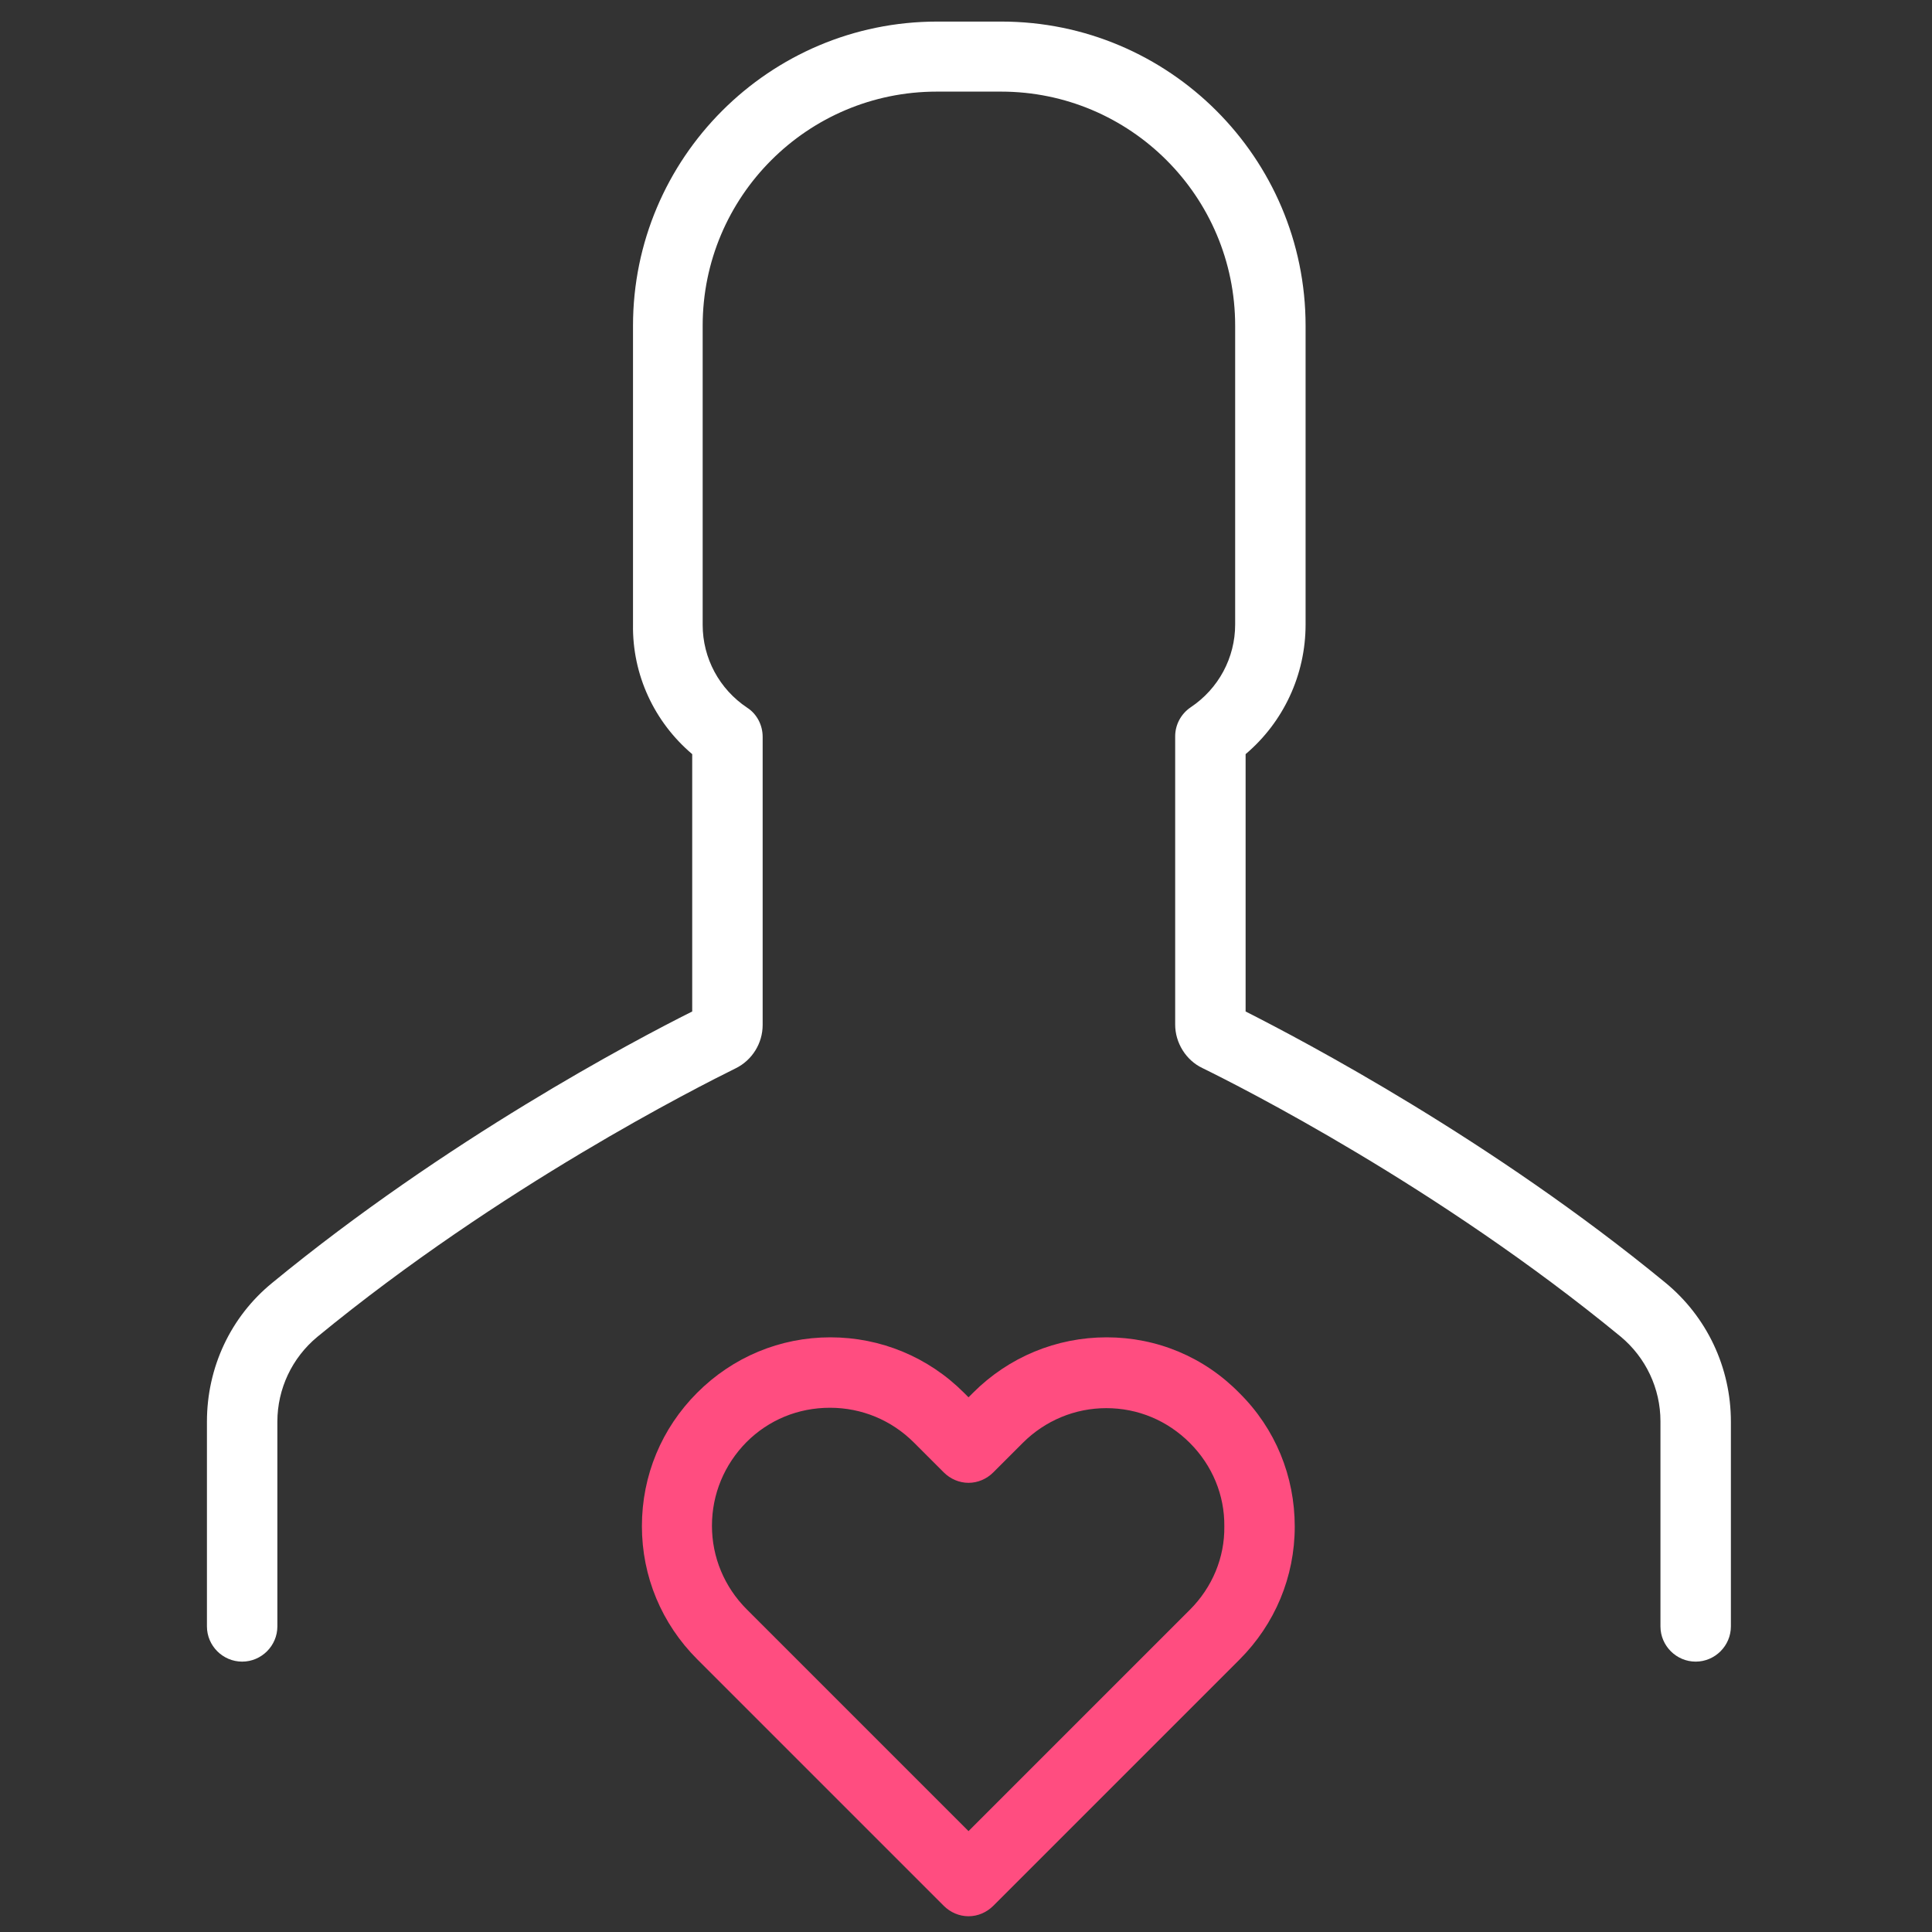 <?xml version="1.0" encoding="UTF-8" standalone="no"?>
<!-- Created with Inkscape (http://www.inkscape.org/) -->

<svg
   xmlns:dc="http://purl.org/dc/elements/1.1/"
   xmlns:cc="http://creativecommons.org/ns#"
   xmlns:rdf="http://www.w3.org/1999/02/22-rdf-syntax-ns#"
   xmlns:svg="http://www.w3.org/2000/svg"
   xmlns="http://www.w3.org/2000/svg"
   xmlns:sodipodi="http://sodipodi.sourceforge.net/DTD/sodipodi-0.dtd"
   xmlns:inkscape="http://www.inkscape.org/namespaces/inkscape"
   width="50"
   height="50"
   viewBox="0 0 50 50"
   id="svg2"
   version="1.1"
   inkscape:version="0.91 r13725"
   sodipodi:docname="protectlighticon.svg">
  <rect x="0" y="0" width="50" height="50" fill="#333333" stroke="none"/>
  <defs
     id="defs4" />
  <sodipodi:namedview
     id="base"
     pagecolor="#ffffff"
     bordercolor="#666666"
     borderopacity="1.0"
     inkscape:pageopacity="0.0"
     inkscape:pageshadow="2"
     inkscape:zoom="7.9195959"
     inkscape:cx="26.919275"
     inkscape:cy="17.275608"
     inkscape:document-units="px"
     inkscape:current-layer="g4441"
     showgrid="false"
     units="px"
     inkscape:window-width="1920"
     inkscape:window-height="1018"
     inkscape:window-x="-8"
     inkscape:window-y="-8"
     inkscape:window-maximized="1" />
  <g
     inkscape:label="Layer 1"
     inkscape:groupmode="layer"
     id="layer1"
     transform="translate(0,-1002.362)">
    <g
       id="g4185"
       transform="matrix(0.101,0,0,0.101,0.358,1002.795)">
      <g
         id="g4137">
	<g
   id="g4139">
		
		
		
		
		
	<g
   id="g4308"
   transform="matrix(9.916,0,0,9.916,-2358.601,-2216.631)">
  <g
     id="g4210">
	<g
   id="g4212">
		
		
		
		
		
		
		
		
		
		
		
		
		
		
		
		
		
		
		
		
		
		
		
		
		
		
		
		
		
	<g
   id="g4484"
   transform="matrix(0.1,0,0,0.1,238.058,223.666)">
  <g
     id="g4439">
	<g
   id="g4441">
		
		<path
   id="path4444"
   d="m 173.3,189.3 0,66.5 C 158.1,263.4 109.7,289 64.8,325.9 54,334.7 47.9,347.8 47.9,361.8 l 0,52.9 c 0,5 4.1,9.1 9.1,9.1 5,0 9.1,-4.1 9.1,-9.1 l 0,-52.9 c 0,-8.5 3.8,-16.5 10.3,-21.9 47.2,-38.8 98.4,-64.6 108.1,-69.4 4.3,-2.1 7,-6.5 7,-11.2 l 0,-74.5 c 0,-3 -1.5,-5.9 -4,-7.5 -7.2,-4.8 -11.5,-12.8 -11.5,-21.4 l 0,-77.3 c 0,-33.4 27.1,-60.5 60.5,-60.5 l 16.6,0 c 33.4,0 60.5,27.1 60.5,60.5 l 0,77.2 c 0,8.6 -4.3,16.6 -11.5,21.4 -2.5,1.7 -4,4.5 -4,7.5 l 0,74.5 c 0,4.7 2.8,9.2 7,11.2 9.8,4.8 60.9,30.6 108.1,69.4 6.5,5.4 10.3,13.4 10.3,21.9 l 0,53 c 0,5 4.1,9.1 9.1,9.1 5,0 9.1,-4.1 9.1,-9.1 l 0,-52.9 c 0,-14 -6.2,-27.1 -16.9,-35.9 C 379.9,289 331.5,263.5 316.3,255.8 l 0,-66.5 c 9.8,-8.3 15.5,-20.5 15.5,-33.5 l 0,-77.2 C 331.8,35.2 296.5,0 253.2,0 L 236.6,0 C 193.2,0 158,35.3 158,78.6 l 0,77.2 c -0.2,13 5.5,25.2 15.3,33.5 z"
   inkscape:connector-curvature="0"
   style="fill:#ffffff;fill-opacity:1" />

		<path
   id="path4446"
   d="m 280.4,340 c -13,0 -25.3,5.1 -34.5,14.3 l -1.2,1.2 -1.2,-1.2 C 234.3,345.1 222,340 209,340 c -13,0 -25.2,5.1 -34.4,14.3 -9.2,9.2 -14.3,21.4 -14.3,34.5 0,13 5.1,25.2 14.3,34.4 l 63.6,63.6 0.1,0.1 c 1.7,1.7 4,2.7 6.4,2.7 l 0,0 c 2.4,0 4.7,-1 6.4,-2.7 l 63.6,-63.6 c 9.2,-9.2 14.3,-21.4 14.3,-34.4 0,-13 -5,-25.3 -14.3,-34.5 -9.1,-9.3 -21.3,-14.4 -34.3,-14.4 z m 21.5,70.4 -57.2,57.2 -57.3,-57.3 c -5.8,-5.8 -9,-13.5 -9,-21.6 0,-8.2 3.2,-15.8 8.9,-21.6 5.8,-5.8 13.4,-8.9 21.6,-8.9 8.2,0 15.9,3.2 21.7,9 l 7.7,7.7 c 1.7,1.7 4,2.7 6.4,2.7 2.4,0 4.7,-1 6.4,-2.7 l 7.6,-7.6 c 5.8,-5.8 13.5,-9 21.6,-9 8.2,0 15.8,3.2 21.6,9 5.8,5.8 9,13.5 8.9,21.6 0.1,8 -3.1,15.7 -8.9,21.5 z"
   inkscape:connector-curvature="0"
   style="fill:#ff4d80;fill-opacity:1" />

	</g>

</g>
  <g
     id="g4448">
</g>
  <g
     id="g4450">
</g>
  <g
     id="g4452">
</g>
  <g
     id="g4454">
</g>
  <g
     id="g4456">
</g>
  <g
     id="g4458">
</g>
  <g
     id="g4460">
</g>
  <g
     id="g4462">
</g>
  <g
     id="g4464">
</g>
  <g
     id="g4466">
</g>
  <g
     id="g4468">
</g>
  <g
     id="g4470">
</g>
  <g
     id="g4472">
</g>
  <g
     id="g4474">
</g>
  <g
     id="g4476">
</g>
</g>
</g>

</g>
  <g
     id="g4272">
</g>
  <g
     id="g4274">
</g>
  <g
     id="g4276">
</g>
  <g
     id="g4278">
</g>
  <g
     id="g4280">
</g>
  <g
     id="g4282">
</g>
  <g
     id="g4284">
</g>
  <g
     id="g4286">
</g>
  <g
     id="g4288">
</g>
  <g
     id="g4290">
</g>
  <g
     id="g4292">
</g>
  <g
     id="g4294">
</g>
  <g
     id="g4296">
</g>
  <g
     id="g4298">
</g>
  <g
     id="g4300">
</g>
</g>
</g>

</g>
      <g
         id="g4149">
</g>
      <g
         id="g4151">
</g>
      <g
         id="g4153">
</g>
      <g
         id="g4155">
</g>
      <g
         id="g4157">
</g>
      <g
         id="g4159">
</g>
      <g
         id="g4161">
</g>
      <g
         id="g4163">
</g>
      <g
         id="g4165">
</g>
      <g
         id="g4167">
</g>
      <g
         id="g4169">
</g>
      <g
         id="g4171">
</g>
      <g
         id="g4173">
</g>
      <g
         id="g4175">
</g>
      <g
         id="g4177">
</g>
    </g>
  </g>
</svg>
